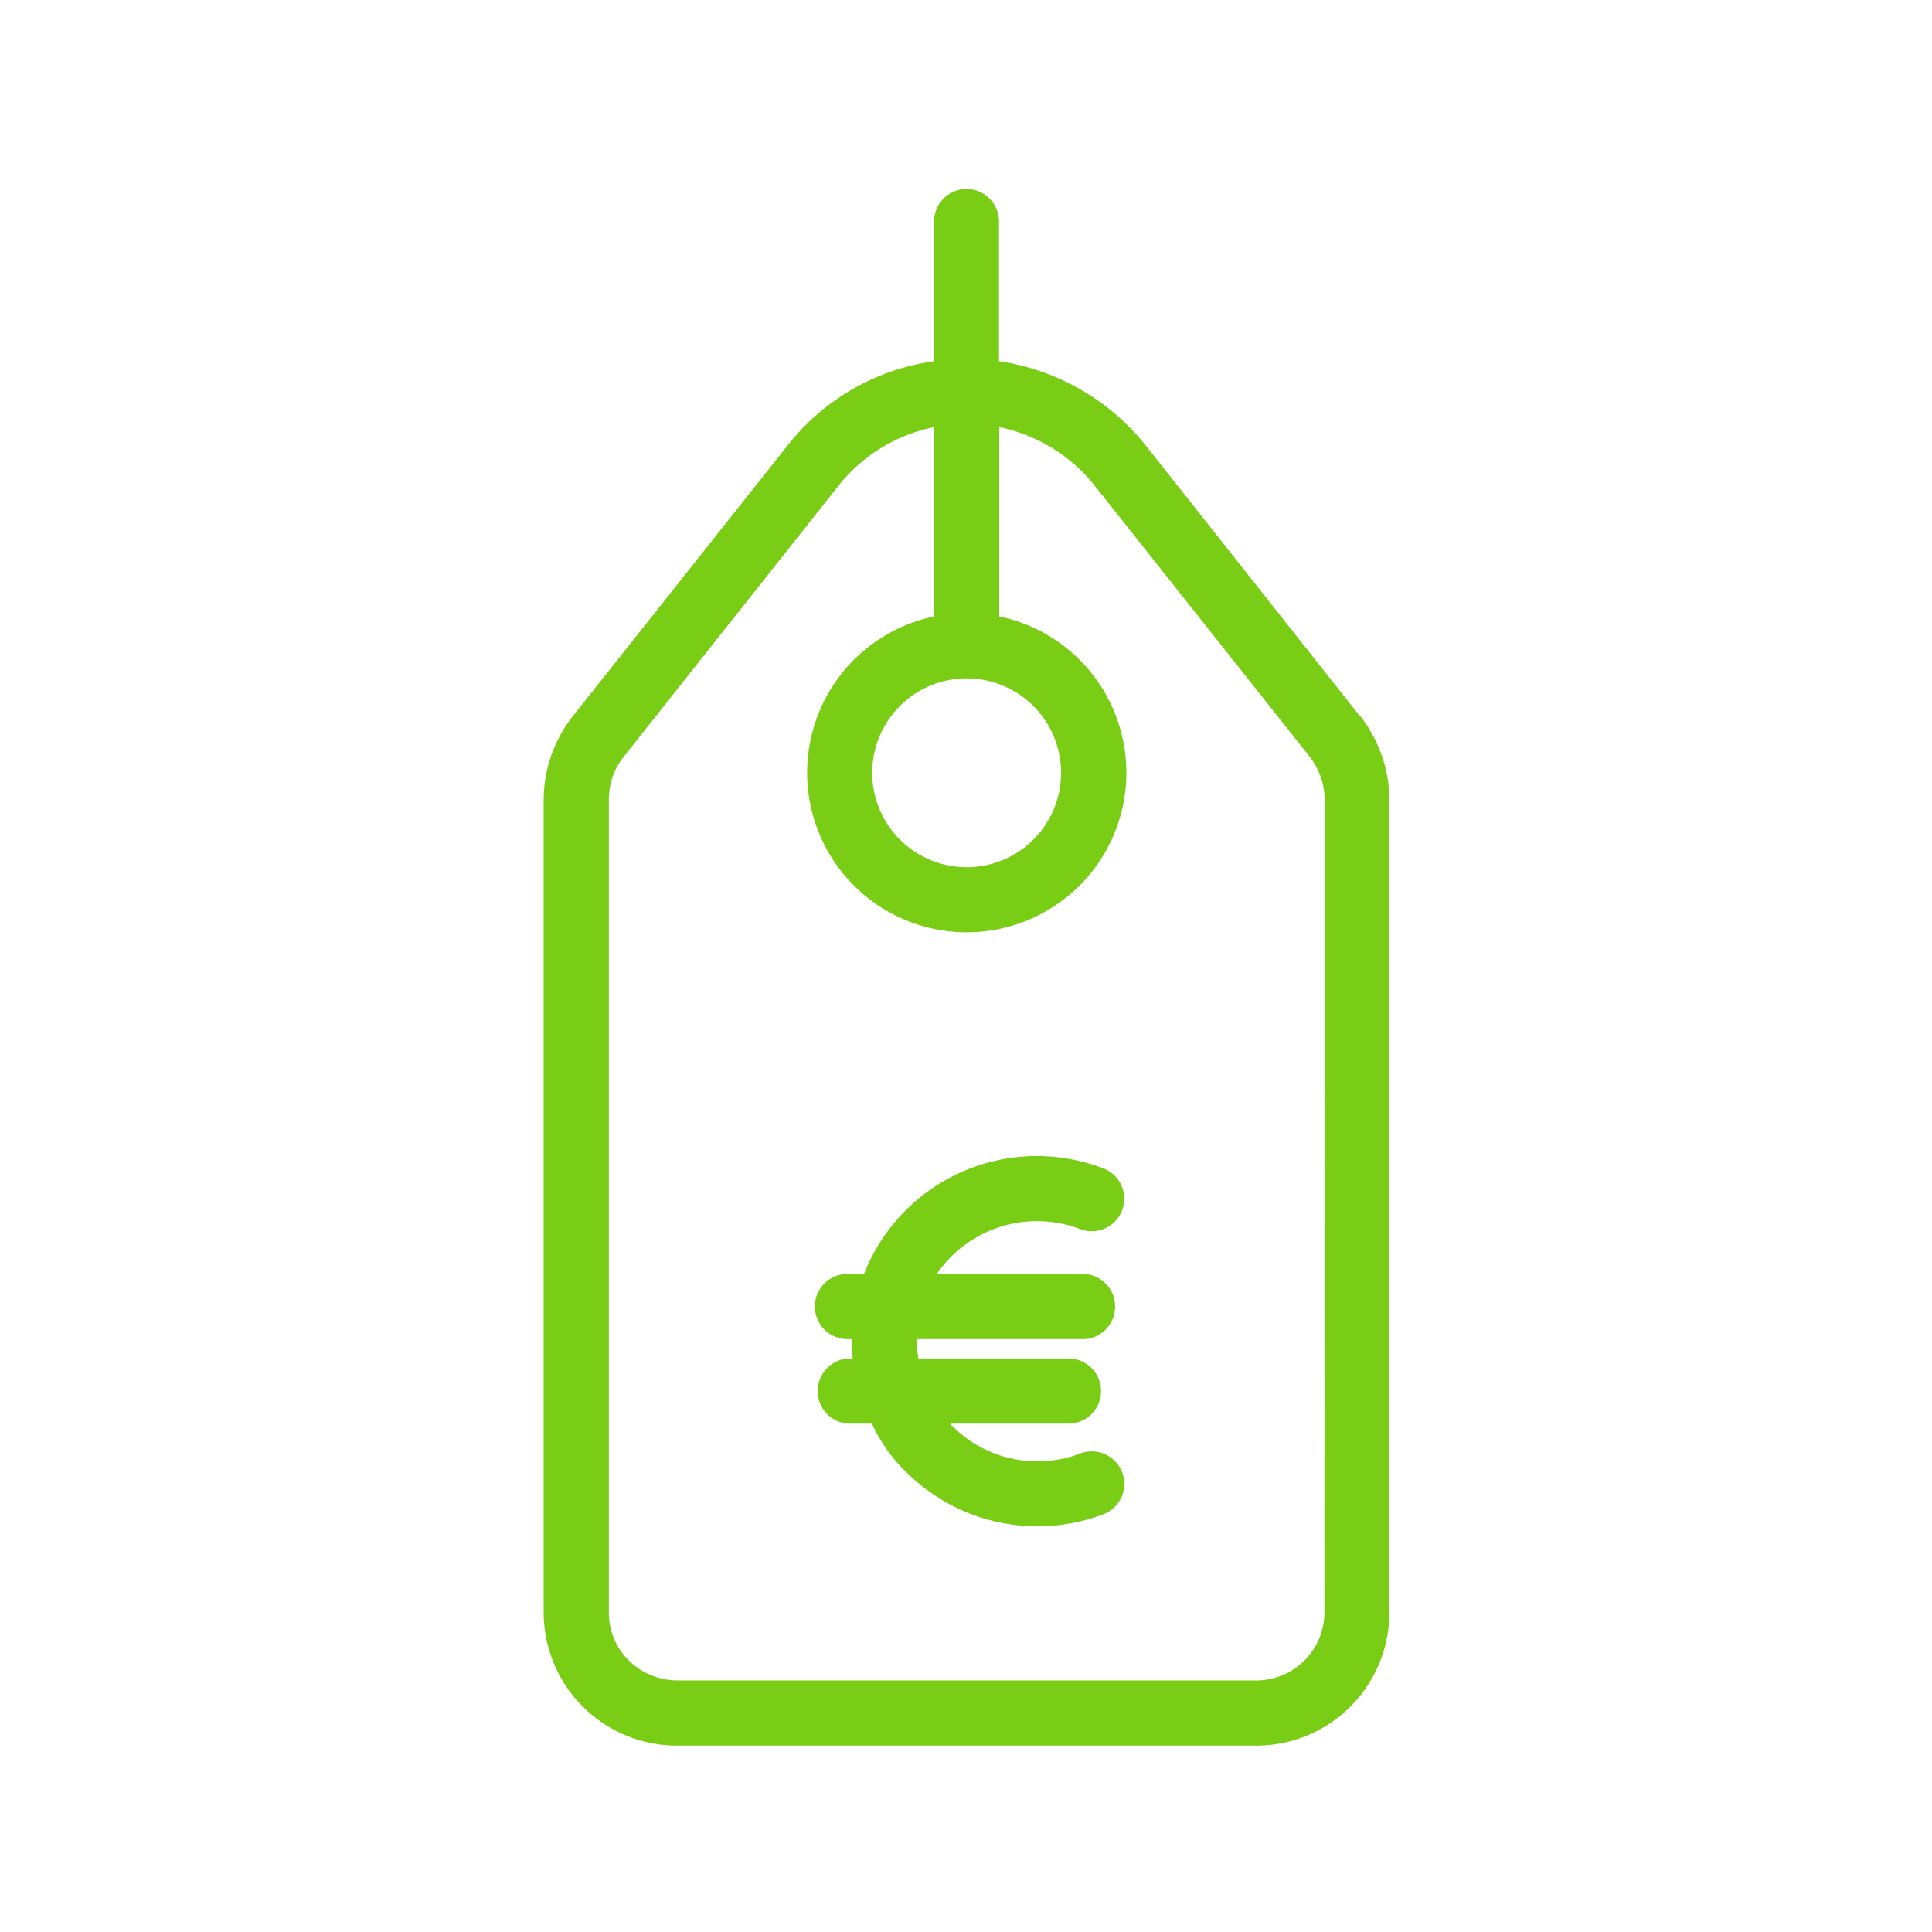 <?xml version="1.0" encoding="UTF-8"?> <svg xmlns="http://www.w3.org/2000/svg" width="84" height="84" viewBox="0 0 22.23 22.23" version="1.1" id="svg8"><style id="style833"></style><defs id="defs2"><clipPath id="clip0_300_15312"><rect width="84" height="84" fill="#fff" transform="translate(0 .4)" id="rect950"></rect></clipPath></defs><g id="layer1"><g id="g1177" transform="translate(6.2 2.1) scale(.265)" fill="none"><path d="M35.66 23.18l-9.3-11.75a10 10 0 0 0-6.38-3.67V1.7c0-.78-.63-1.42-1.41-1.42-.78 0-1.41.64-1.41 1.42v6.06a9.82 9.82 0 0 0-6.37 3.67L1.46 23.19a5.89 5.89 0 0 0-1.25 3.62v35.3A5.79 5.79 0 0 0 6 67.87h25.1a5.78 5.78 0 0 0 5.83-5.73V26.8c0-1.31-.45-2.58-1.26-3.63zm-17.09-1.65a4.1 4.1 0 1 1 .01 8.2 4.1 4.1 0 0 1-.01-8.2zM34.11 62.1a2.96 2.96 0 0 1-3.01 2.94H6.04c-1.65 0-3-1.29-3-2.94V26.8c0-.68.22-1.34.64-1.86L13 13.18a7.08 7.08 0 0 1 4.17-2.56v8.22a6.93 6.93 0 1 0 2.82 0v-8.22a7.14 7.14 0 0 1 4.16 2.56l9.32 11.75c.42.54.65 1.2.65 1.88z" fill="#79cd15" id="path1163"></path><path d="M23.5 55.19a5.22 5.22 0 0 1-5.57-1.22c0-.01-.04.06-.05-.08h5.11a1.41 1.41 0 0 0 .01-2.83h-6.52a4.28 4.28 0 0 1-.06-.84h7.3a1.42 1.42 0 0 0 0-2.83h-6.44a5.27 5.27 0 0 1 6.22-1.95c.72.28 1.54-.08 1.82-.8a1.41 1.41 0 0 0-.8-1.83 8.06 8.06 0 0 0-10.4 4.58h-.72a1.41 1.41 0 0 0 0 2.83h.18c0 .28.02.56.05.84h-.22a1.42 1.42 0 0 0 0 2.83h1.05c.37.78.86 1.5 1.48 2.09a8.07 8.07 0 0 0 8.58 1.84 1.41 1.41 0 0 0-1.02-2.63z" fill="#79cd15" id="path1165"></path></g></g></svg> 